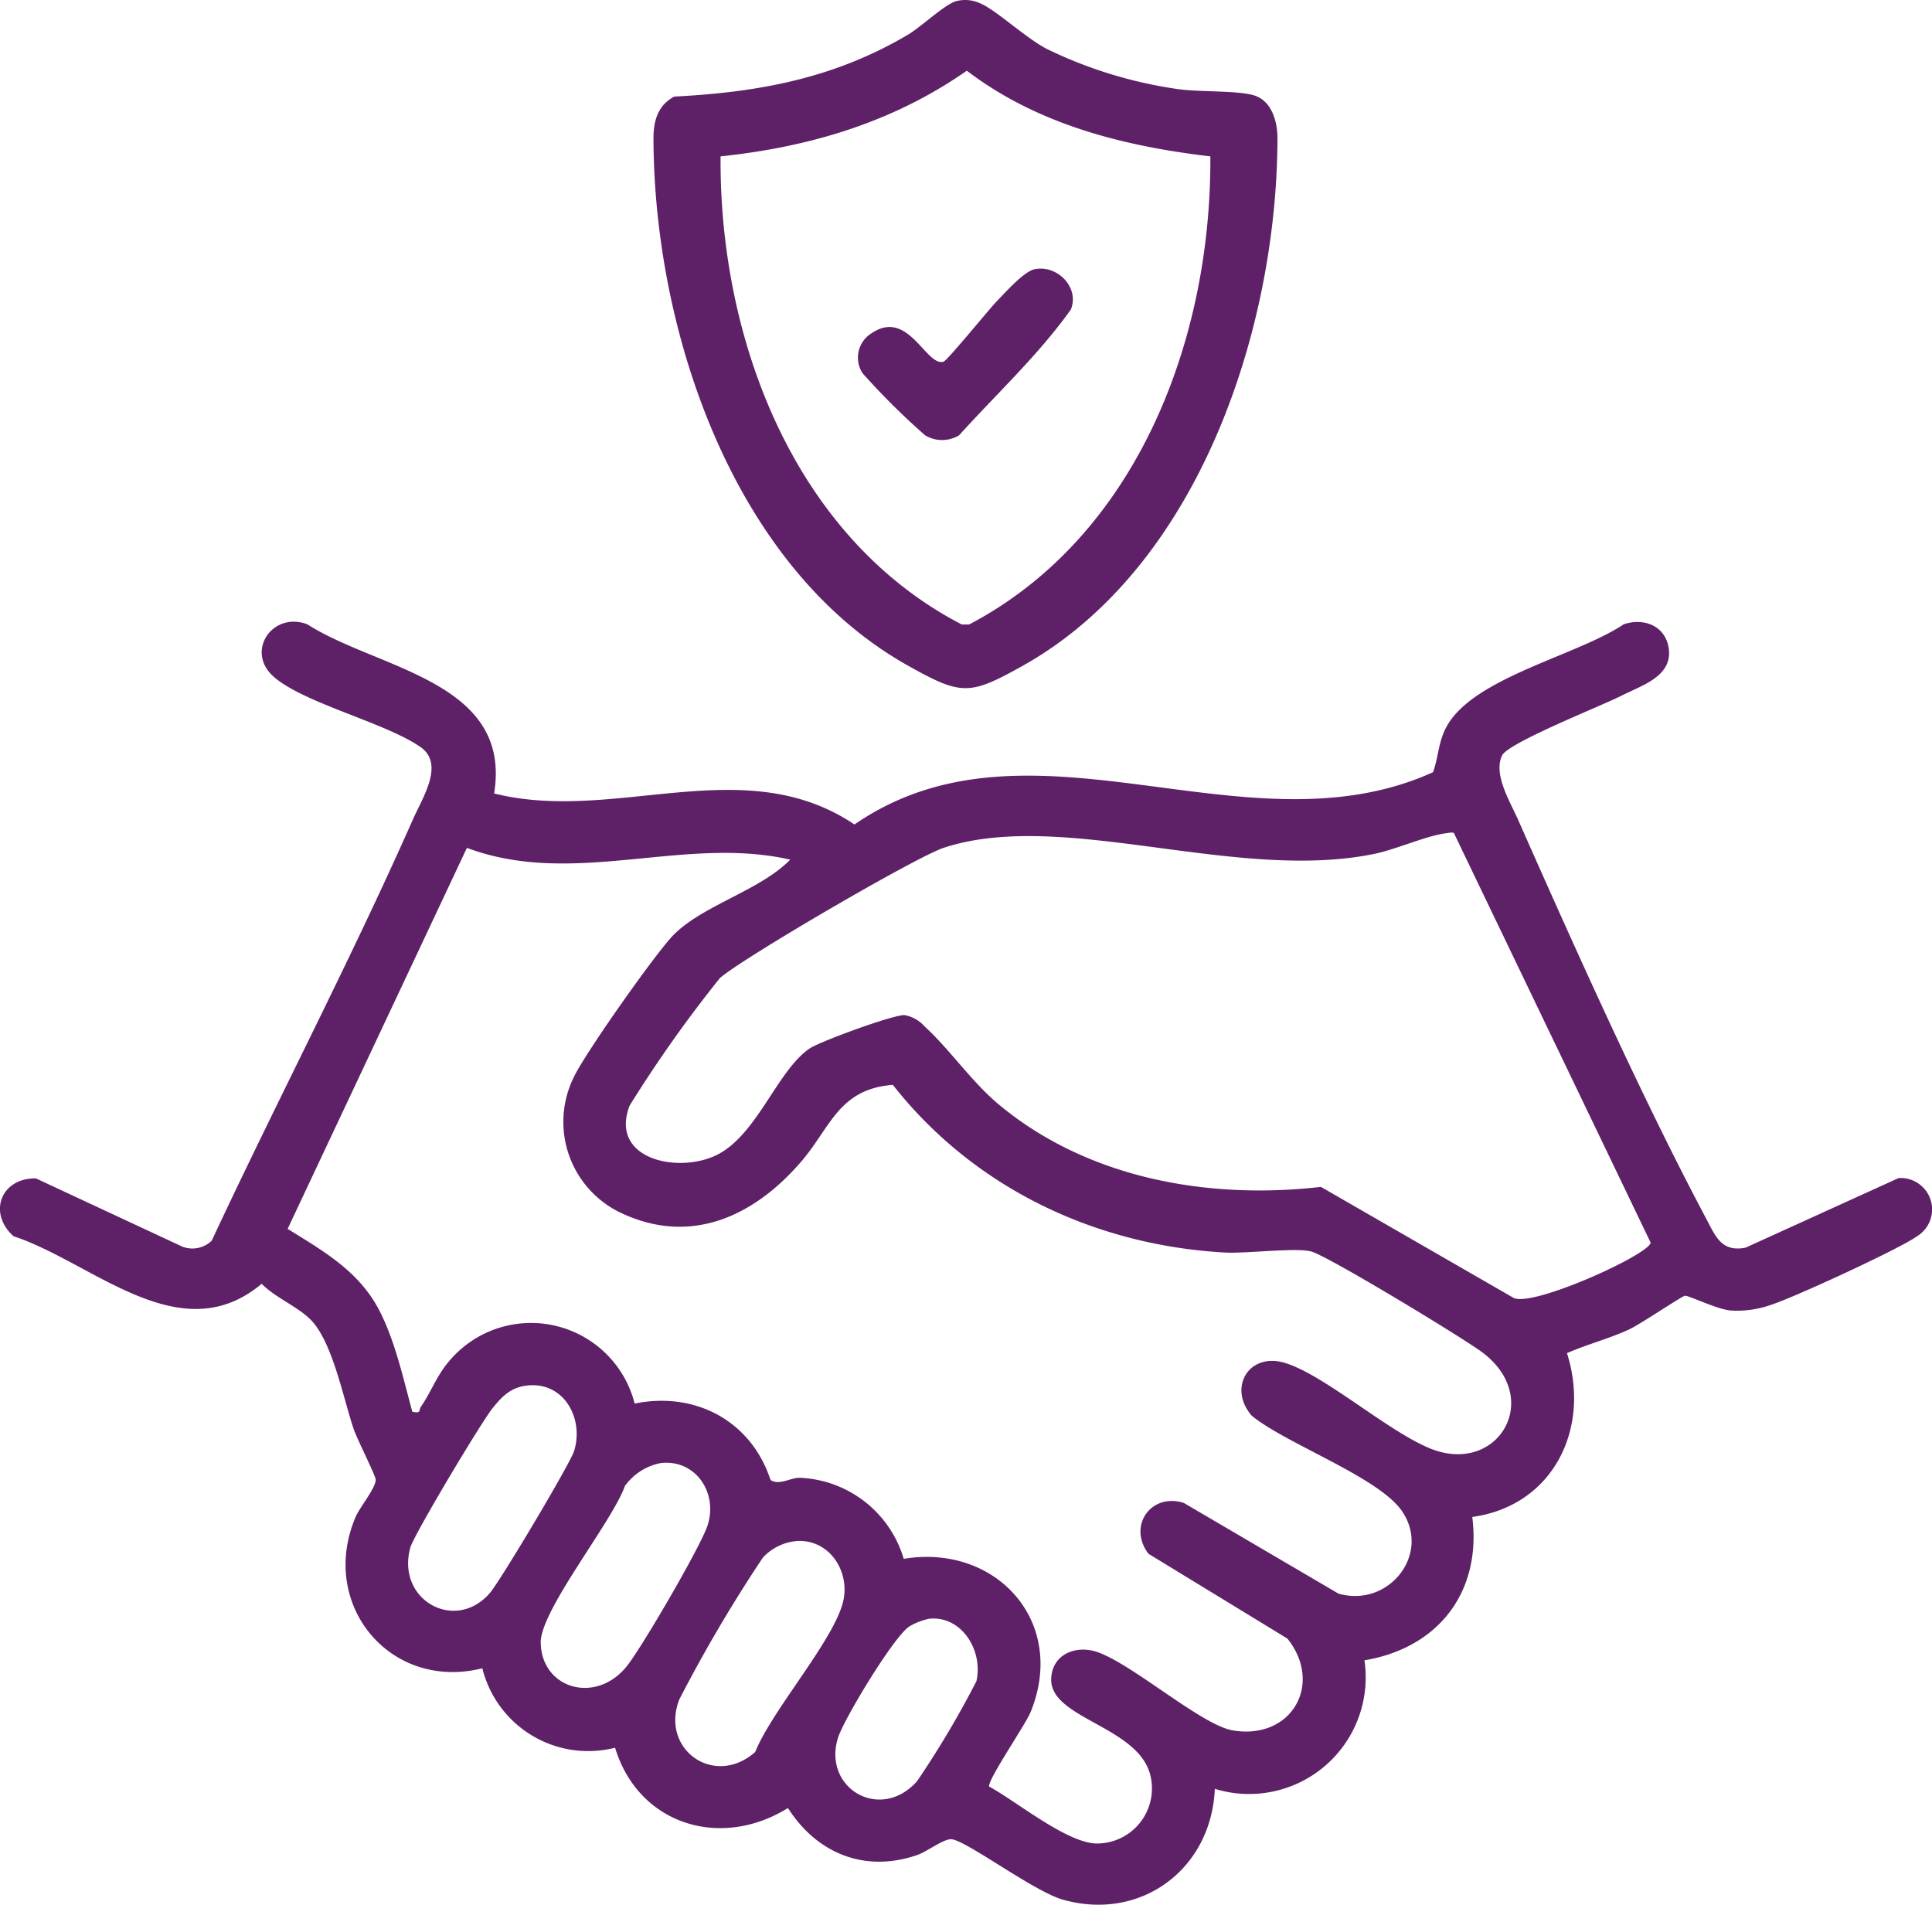 <svg id="Group_168" data-name="Group 168" xmlns="http://www.w3.org/2000/svg" xmlns:xlink="http://www.w3.org/1999/xlink" width="199.928" height="197.104" viewBox="0 0 199.928 197.104">
  <defs>
    <clipPath id="clip-path">
      <rect id="Rectangle_67" data-name="Rectangle 67" width="199.928" height="197.103" fill="#5e2167"/>
    </clipPath>
  </defs>
  <g id="Group_167" data-name="Group 167" clip-path="url(#clip-path)">
    <path id="Path_122" data-name="Path 122" d="M51.133,64.3c12.557,3.139,25.8-4.5,37.29,3.209,18.251-12.561,40.47,3.374,59.87-5.409.613-1.717.528-3.249,1.52-4.92,2.937-4.946,13.462-7.186,18.212-10.387,2.194-.73,4.411.248,4.675,2.608.315,2.821-2.866,3.74-4.92,4.788-2.082,1.062-11.712,4.853-12.344,6.185-.92,1.937.8,4.714,1.647,6.616C162.93,80.2,169.83,95.626,176.561,108.3c.957,1.8,1.568,3.491,4.075,3l15.83-7.2a3.252,3.252,0,0,1,1.947,6c-1.839,1.326-12.689,6.315-15.066,7.091a10.565,10.565,0,0,1-4.213.614c-1.408-.094-4.421-1.589-4.776-1.527s-4.574,2.924-5.773,3.482c-2.085.968-4.328,1.532-6.43,2.456,2.472,7.778-1.406,15.787-9.8,16.952.975,7.754-3.509,13.555-11.16,14.833A12.064,12.064,0,0,1,125.712,167.3c-.346,8.283-7.624,13.76-15.727,11.467-3-.848-9.979-6.119-11.517-6.25-.8-.069-2.51,1.275-3.58,1.641-5.387,1.849-10.353-.165-13.349-4.873-6.961,4.324-15.455,1.749-17.89-6.24a11.283,11.283,0,0,1-13.736-8.22c-9.567,2.392-16.986-6.65-13.1-15.69.416-.967,2.067-2.96,2.069-3.822,0-.39-1.932-4.212-2.276-5.224-1.073-3.154-2.178-8.968-4.412-11.287-1.325-1.376-3.724-2.335-5.115-3.762-8.449,7.074-17.445-2.211-25.687-4.927-2.685-2.432-1.274-6.038,2.326-5.98l15.148,7.059a2.883,2.883,0,0,0,3.043-.613c6.8-14.564,14.318-28.9,20.821-43.594,1.033-2.334,3.395-5.874.621-7.6-3.7-2.471-11.928-4.458-15.011-7.149-2.984-2.6-.184-6.8,3.449-5.448C39.1,51.47,53.021,52.647,51.133,64.3m98.676,4.1c-1.955.165-5.282,1.676-7.568,2.146-14.392,2.967-32.262-4.663-44.571-.628C94.789,70.859,76.823,81.354,74.5,83.4a134.259,134.259,0,0,0-9.345,13.2c-2.048,5.318,4.434,6.968,8.551,5.319,4.52-1.809,6.605-8.9,10.1-11.244,1.07-.719,8.78-3.541,9.823-3.436a3.658,3.658,0,0,1,2.069,1.186c2.54,2.306,4.835,5.7,7.653,8.053,9.183,7.658,21.641,9.878,33.342,8.534l19.963,11.5c2.084.921,14.054-4.528,14.156-5.734L150.44,68.37a1.515,1.515,0,0,0-.631.026m-68.042,2.75c-11.047-2.518-22.37,2.927-33.45-1.215L29.764,109.356c3.75,2.322,7.4,4.4,9.49,8.442,1.626,3.146,2.483,7.064,3.414,10.478.962.22.651-.176.895-.525.975-1.4,1.618-3.132,2.739-4.494a11.064,11.064,0,0,1,19.374,4.177c6.278-1.287,12.059,1.8,14.058,7.9.895.618,2.114-.259,3.041-.221A11.717,11.717,0,0,1,93.519,143.5c9.555-1.585,16.944,6.506,13.133,15.85-.552,1.352-4.461,7.016-4.295,7.714,2.811,1.521,7.967,5.794,11.069,5.892a5.694,5.694,0,0,0,5.655-6.879c-1.072-5.263-10.512-5.99-10.3-10.207.126-2.515,2.546-3.462,4.729-2.739,3.591,1.192,10.82,7.564,14.033,8.117,6.091,1.048,9.437-4.773,5.684-9.494l-14.383-8.779c-2.174-2.872.256-6.337,3.659-5.261l16,9.382c5.218,1.5,9.636-4.116,6.56-8.558-2.432-3.511-11.965-6.93-15.53-9.849-2.492-2.862-.321-6.619,3.457-5.458,4.072,1.253,10.5,6.975,14.943,8.822,7.013,2.912,11.839-5.1,5.488-9.9-1.965-1.485-16.085-10.043-17.749-10.463s-6.7.241-8.968.112c-13.471-.766-25.971-6.744-34.31-17.349-5.586.426-6.439,4.374-9.422,7.868-4.729,5.542-11.2,8.76-18.411,5.519a10.422,10.422,0,0,1-5.183-14.179c1.069-2.329,8.449-12.806,10.282-14.683,3.041-3.113,8.955-4.607,12.111-7.825m-27.093,54.4c-1.763.155-2.669,1.073-3.711,2.365-1.15,1.426-8.155,13.111-8.512,14.434-1.473,5.47,4.737,8.827,8.274,4.64,1.085-1.285,8.284-13.342,8.686-14.664,1.016-3.337-1.02-7.1-4.737-6.775m13.7,8.036a5.982,5.982,0,0,0-3.71,2.366c-1.305,3.718-8.8,12.919-8.714,16.251.122,4.761,5.7,6.366,8.888,2.431,1.542-1.9,7.64-12.366,8.372-14.575,1.108-3.334-1.188-6.882-4.837-6.473m14.107,8.066a5.414,5.414,0,0,0-3.537,1.713,151.281,151.281,0,0,0-8.656,14.693c-1.993,5.173,3.645,9.151,7.857,5.43,1.723-4.288,8.048-11.452,9.079-15.48.809-3.161-1.376-6.54-4.743-6.356m13.7,8.038a6.785,6.785,0,0,0-2.052.783c-1.575.943-6.8,9.6-7.407,11.524-1.647,5.206,4.354,8.782,8.165,4.522a97.586,97.586,0,0,0,6.15-10.355c.723-3.133-1.486-6.785-4.856-6.473" transform="translate(0 17.808)" fill="#5e2167"/>
    <path id="Path_123" data-name="Path 123" d="M80.272.108A3.7,3.7,0,0,1,82.7.337c1.612.655,4.755,3.627,6.939,4.741a45.736,45.736,0,0,0,13.58,4.148c2.183.308,6.142.129,7.825.64,1.85.563,2.436,2.731,2.434,4.45C113.433,34.11,105.3,58.732,87.106,68.9c-5.506,3.078-6.323,3.078-11.829,0C57.063,58.722,48.953,34.122,48.905,14.317c0-1.818.459-3.435,2.156-4.324,8.779-.444,16.605-1.912,24.206-6.42C76.586,2.792,79.152.36,80.272.108m26.26,16.074c-9.007-1.061-17.894-3.3-25.2-8.866-7.649,5.333-16.238,7.891-25.484,8.866-.138,18.791,7.522,39.4,24.964,48.442h.754C99,55.467,106.651,35.046,106.532,16.182" transform="translate(18.718 0)" fill="#5e2167"/>
    <path id="Path_124" data-name="Path 124" d="M82.481,20.168c2.348-.488,4.672,1.874,3.764,4.155-3.338,4.7-7.691,8.728-11.568,13.024a3.4,3.4,0,0,1-3.527,0,74.136,74.136,0,0,1-6.467-6.42,2.963,2.963,0,0,1,.99-4.172c3.772-2.5,5.588,3.522,7.391,2.976.4-.12,4.686-5.4,5.484-6.224.884-.908,2.821-3.108,3.934-3.339" transform="translate(24.576 7.694)" fill="#5e2167"/>
  </g>
</svg>
